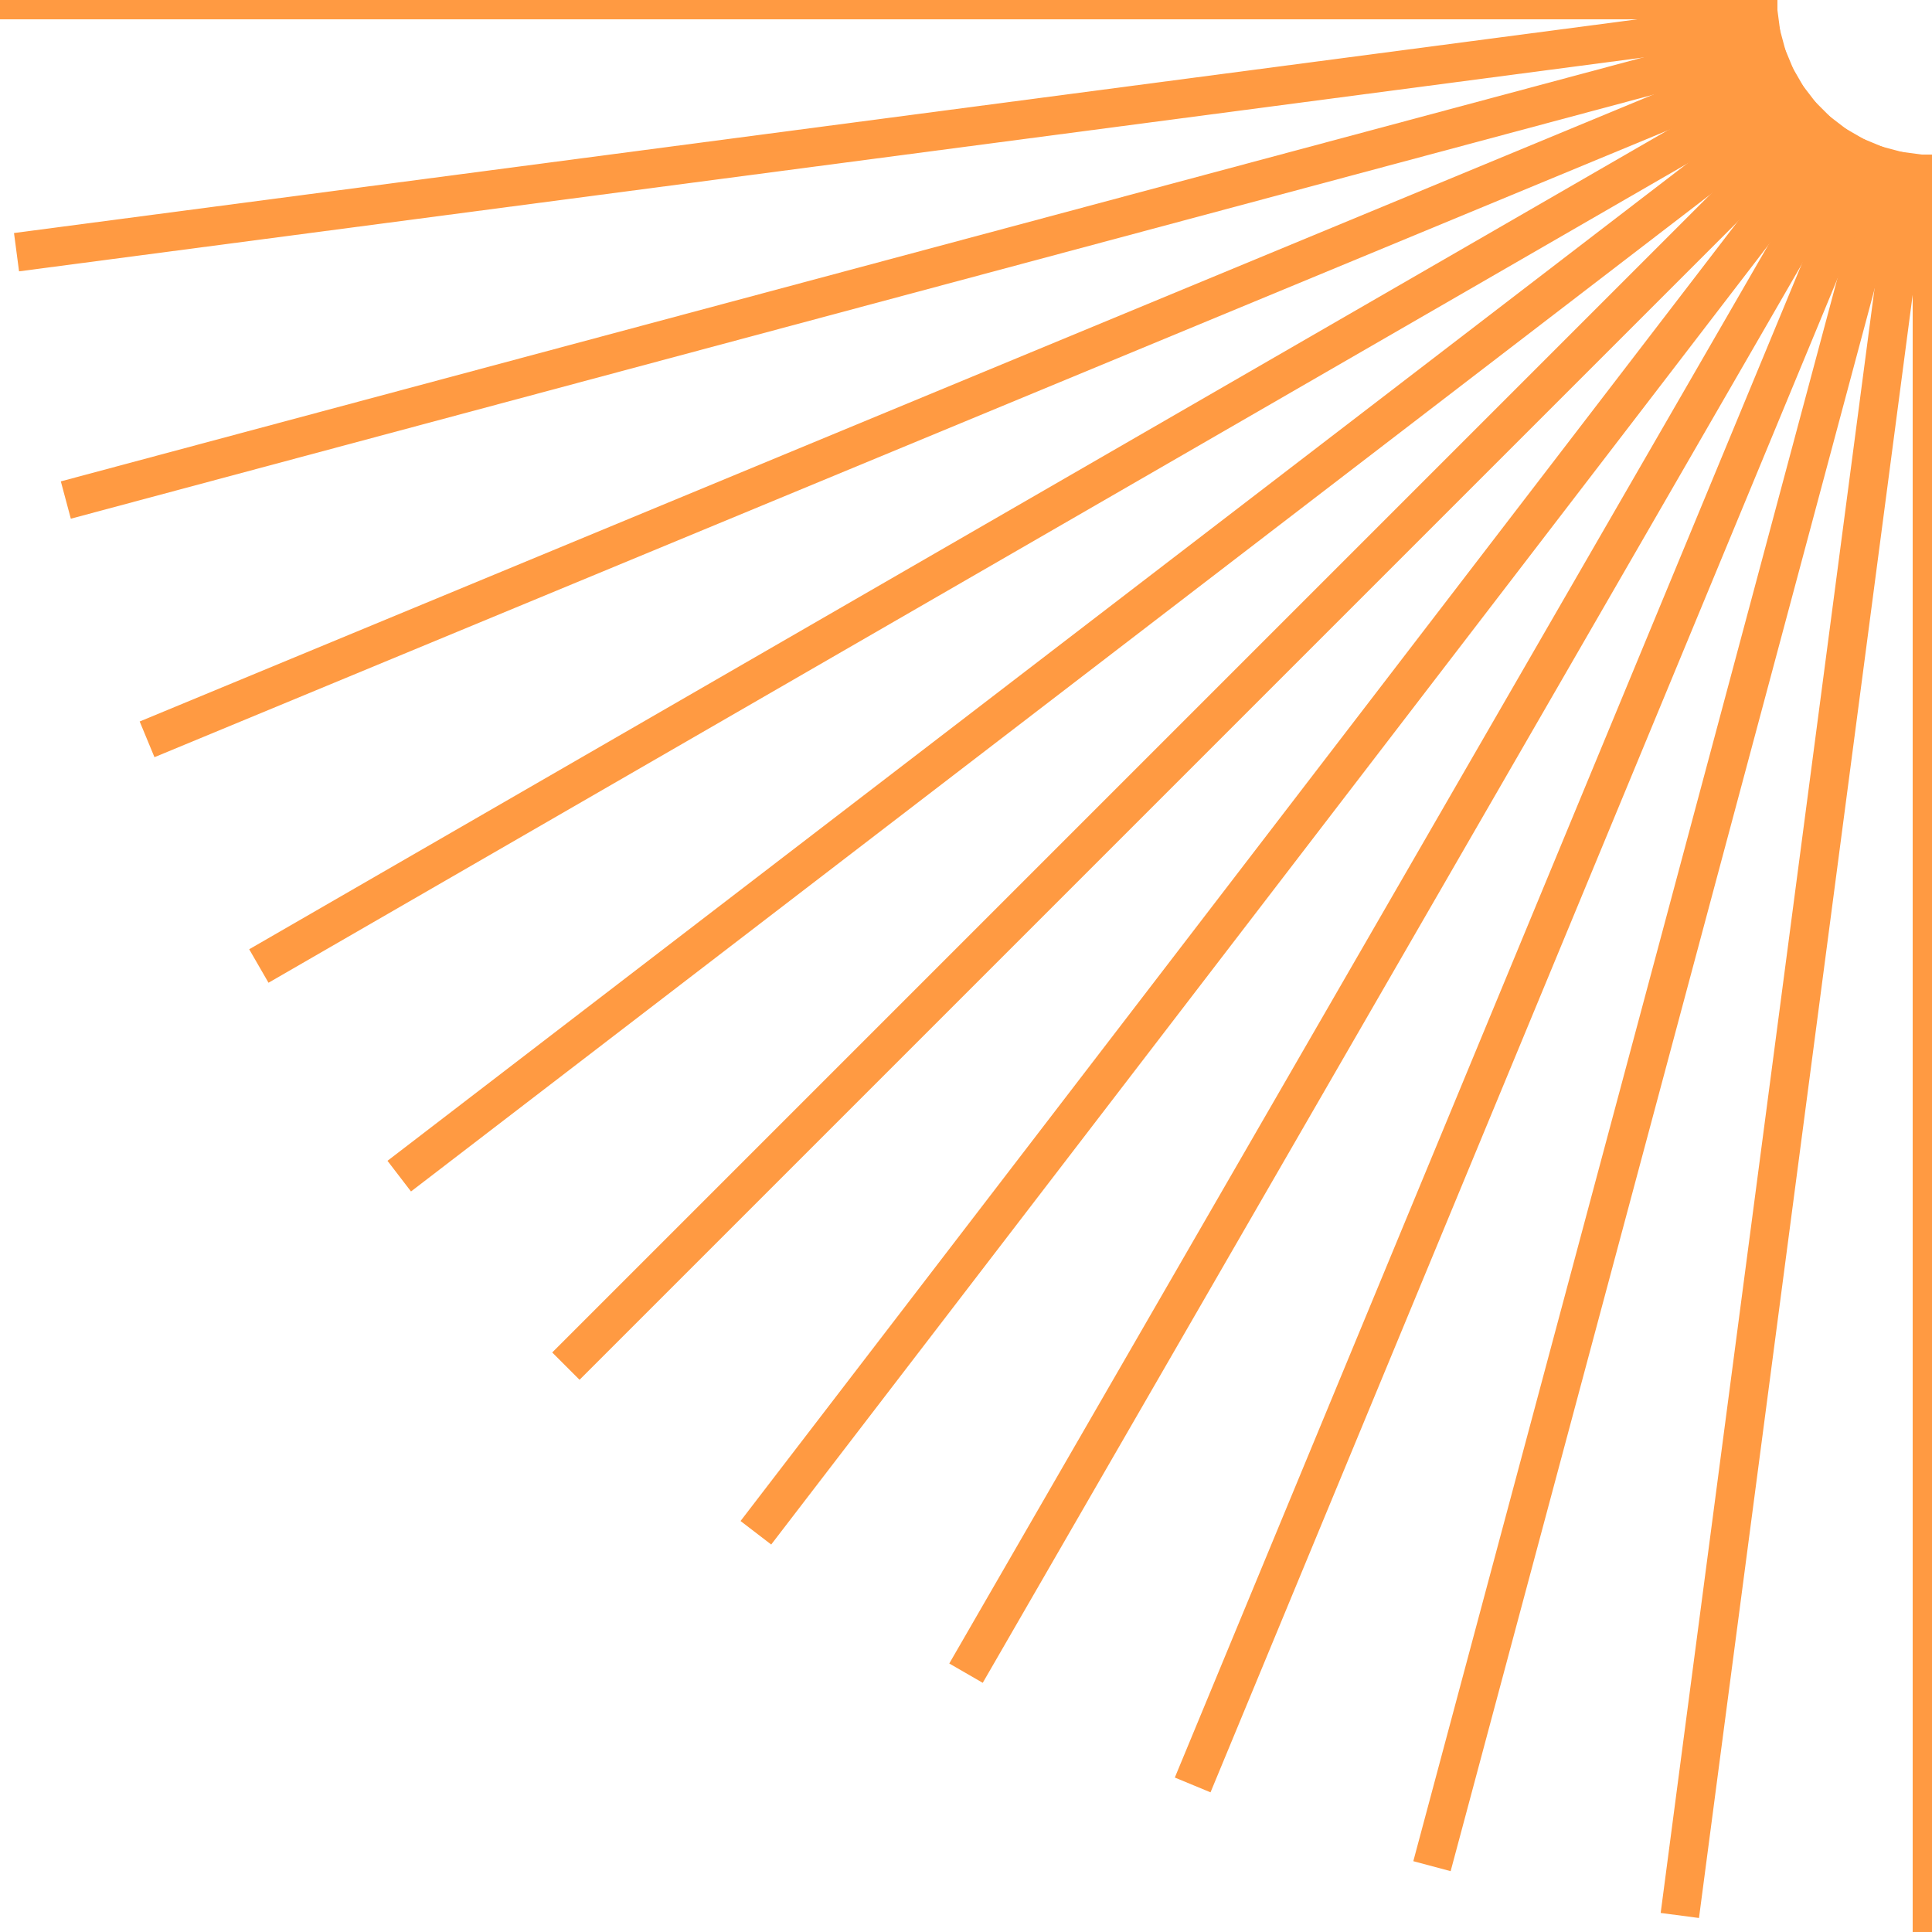 <svg xmlns="http://www.w3.org/2000/svg" width="183" height="183" viewBox="0 0 183 183" fill="none"><g clip-path="url(#clip0_96_464)"><path d="M183.001 183L183.001 14.641" stroke="#FF9A42" stroke-width="3.66"></path></g><g clip-path="url(#clip1_96_464)"><path d="M159.114 181.435L181.09 14.515" stroke="#FF9A42" stroke-width="3.66"></path></g><g clip-path="url(#clip2_96_464)"><path d="M135.637 176.766L179.211 14.143" stroke="#FF9A42" stroke-width="3.66"></path></g><g clip-path="url(#clip3_96_464)"><path d="M112.97 169.071L177.398 13.527" stroke="#FF9A42" stroke-width="3.66"></path></g><g clip-path="url(#clip4_96_464)"><path d="M91.501 158.483L175.681 12.679" stroke="#FF9A42" stroke-width="3.66"></path></g><g clip-path="url(#clip5_96_464)"><path d="M71.597 145.185L174.088 11.616" stroke="#FF9A42" stroke-width="3.66"></path></g><g clip-path="url(#clip6_96_464)"><path d="M53.6 129.401L172.648 10.353" stroke="#FF9A42" stroke-width="3.66"></path></g><g clip-path="url(#clip7_96_464)"><path d="M37.816 111.405L171.385 8.914" stroke="#FF9A42" stroke-width="3.66"></path></g><g clip-path="url(#clip8_96_464)"><path d="M24.518 91.501L170.321 7.321" stroke="#FF9A42" stroke-width="3.66"></path></g><g clip-path="url(#clip9_96_464)"><path d="M13.931 70.031L169.475 5.603" stroke="#FF9A42" stroke-width="3.66"></path></g><g clip-path="url(#clip10_96_464)"><path d="M6.235 47.364L168.858 3.79" stroke="#FF9A42" stroke-width="3.66"></path></g><g clip-path="url(#clip11_96_464)"><path d="M1.565 23.887L168.485 1.912" stroke="#FF9A42" stroke-width="3.66"></path></g><g clip-path="url(#clip12_96_464)"><path d="M0 0L168.36 0.001" stroke="#FF9A42" stroke-width="3.66"></path></g><defs><clipPath id="clip0_96_464"><rect width="10.98" height="366" fill="white" transform="translate(188.491 183) rotate(-180)"></rect></clipPath><clipPath id="clip1_96_464"><rect width="10.98" height="366" fill="white" transform="translate(164.558 182.151) rotate(-172.5)"></rect></clipPath><clipPath id="clip2_96_464"><rect width="10.98" height="366" fill="white" transform="translate(140.939 178.186) rotate(-165)"></rect></clipPath><clipPath id="clip3_96_464"><rect width="10.98" height="366" fill="white" transform="translate(118.042 171.171) rotate(-157.5)"></rect></clipPath><clipPath id="clip4_96_464"><rect width="10.98" height="366" fill="white" transform="translate(96.255 161.228) rotate(-150)"></rect></clipPath><clipPath id="clip5_96_464"><rect width="10.98" height="366" fill="white" transform="translate(75.952 148.526) rotate(-142.5)"></rect></clipPath><clipPath id="clip6_96_464"><rect width="10.98" height="366" fill="white" transform="translate(57.481 133.283) rotate(-135)"></rect></clipPath><clipPath id="clip7_96_464"><rect width="10.98" height="366" fill="white" transform="translate(41.158 115.76) rotate(-127.5)"></rect></clipPath><clipPath id="clip8_96_464"><rect width="10.98" height="366" fill="white" transform="translate(27.263 96.255) rotate(-120)"></rect></clipPath><clipPath id="clip9_96_464"><rect width="10.98" height="366" fill="white" transform="translate(16.031 75.103) rotate(-112.5)"></rect></clipPath><clipPath id="clip10_96_464"><rect width="10.98" height="366" fill="white" transform="translate(7.656 52.667) rotate(-105)"></rect></clipPath><clipPath id="clip11_96_464"><rect width="10.98" height="366" fill="white" transform="translate(2.282 29.33) rotate(-97.5)"></rect></clipPath><clipPath id="clip12_96_464"><rect width="10.98" height="366" fill="white" transform="translate(0 5.49) rotate(-90)"></rect></clipPath></defs></svg>